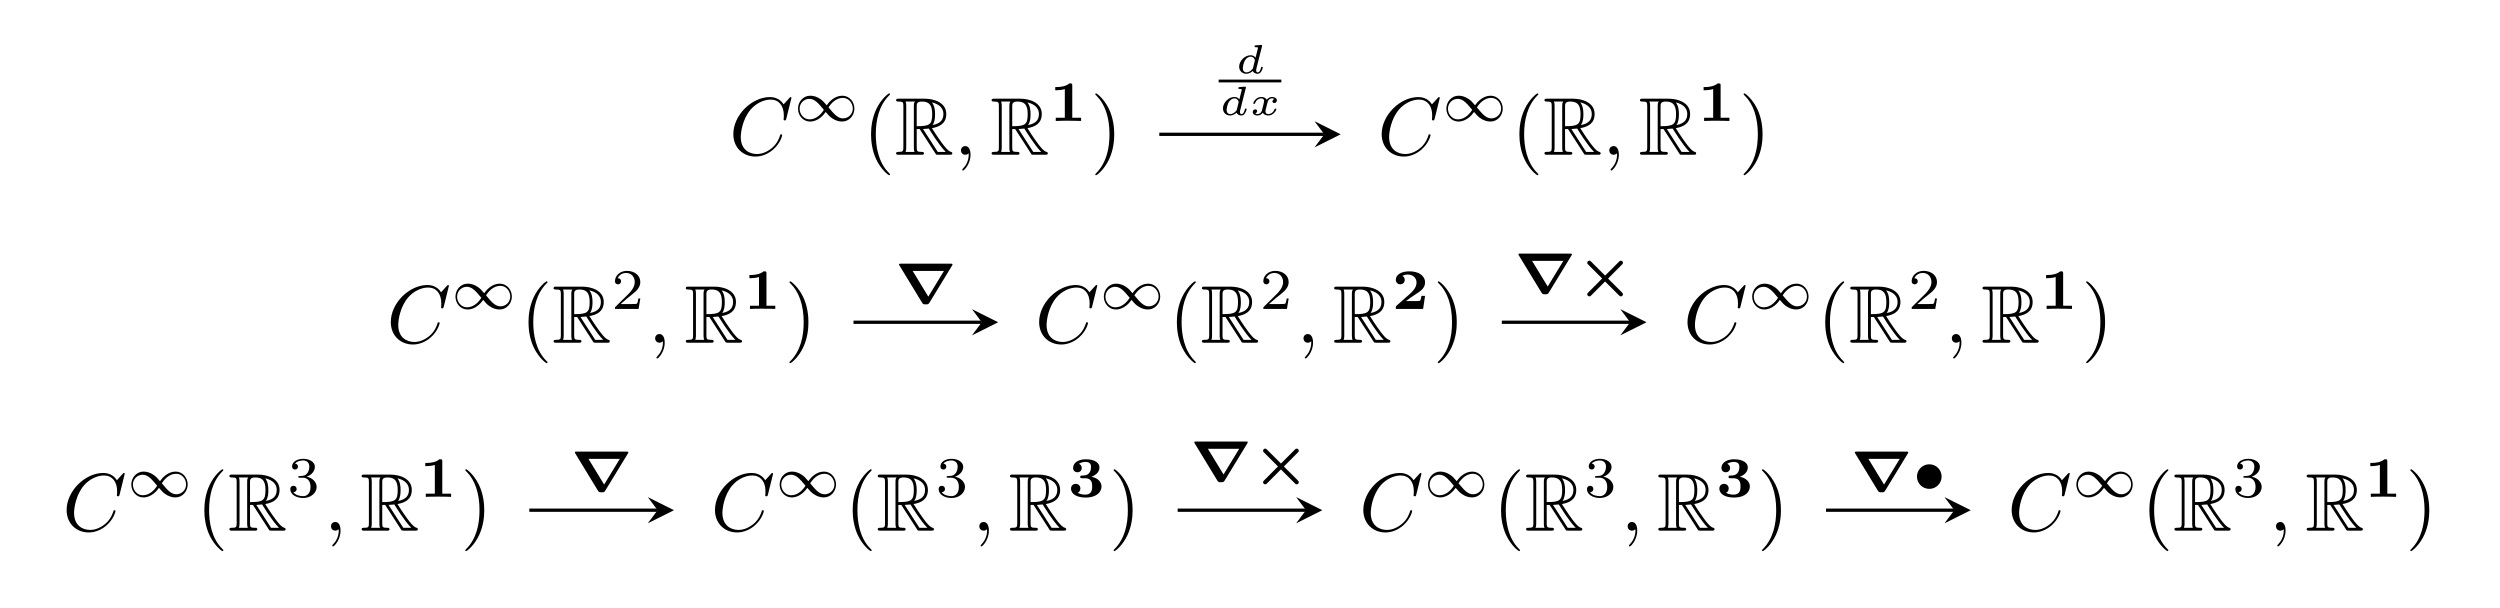<?xml version="1.0" encoding="UTF-8" standalone="no"?>
<!DOCTYPE svg PUBLIC "-//W3C//DTD SVG 1.1//EN" "http://www.w3.org/Graphics/SVG/1.1/DTD/svg11.dtd">
<svg xmlns="http://www.w3.org/2000/svg" xmlns:xlink="http://www.w3.org/1999/xlink" version="1.1" width="304.263pt" height="74.041pt" viewBox="0 0 304.263 74.041">
<symbol id="font_0_2">
<path d="M .71 .717 C .71 .72 .708 .727 .699 .727 C .696 .727 .695 .726 .684 .715 L .614 .638 C .605 .652 .559 .727 .448 .727 C .225 .727 0 .506 0 .274 C 0 .109 .118 0 .271 0 C .358 0 .434 .04 .487 .086 C .58 .168 .597 .259 .597 .262 C .597 .272 .587 .272 .585 .272 C .579 .272 .574 .27 .572 .262 C .563 .233 .54 .162 .471 .104 C .402 .048 .339 .031 .287 .031 C .197 .031 .091 .083 .091 .239 C .091 .296 .112 .458 .212 .575 C .273 .646 .367 .696 .456 .696 C .558 .696 .617 .619 .617 .503 C .617 .463 .614 .462 .614 .452 C .614 .442 .625 .442 .629 .442 C .642 .442 .642 .444 .647 .462 L .71 .717 Z "/>
</symbol>
<use xlink:href="#font_0_2" transform="matrix(9.963,0,0,-9.963,89.25,19.055)"/>
<symbol id="font_1_2">
<path d="M .501 .284 C .448 .346 .432 .363 .394 .39 C .333 .434 .269 .451 .214 .451 C .09 .451 0 .345 0 .225 C 0 .108 .086 0 .211 0 C .35 0 .447 .114 .483 .167 C .536 .105 .552 .088 .59 .061 C .651 .017 .715 0 .77 0 C .894 0 .984 .106 .984 .226 C .984 .343 .898 .451 .773 .451 C .634 .451 .537 .337 .501 .284 M .533 .247 C .573 .312 .66 .413 .782 .413 C .885 .413 .956 .322 .956 .226 C .956 .13 .878 .055 .786 .055 C .693 .055 .629 .131 .533 .247 M .451 .204 C .411 .139 .324 .038 .202 .038 C .099 .038 .028 .129 .028 .225 C .028 .321 .106 .396 .198 .396 C .291 .396 .355 .32 .451 .204 Z "/>
</symbol>
<use xlink:href="#font_1_2" transform="matrix(6.974,0,0,-6.974,97.122,14.793)"/>
<symbol id="font_2_1">
<path d="M .232 .01 C .232 .013 .232 .015 .215 .032 C .09 .158 .058 .347 .058 .5 C .058 .674 .096 .848 .219 .973 C .232 .985 .232 .987 .232 .99 C .232 .997 .228 1 .222 1 C .212 1 .122 .932 .063 .805 C .012 .695 0 .584 0 .5 C 0 .422 .011 .301 .066 .188 C .126 .065 .212 0 .222 0 C .228 0 .232 .003 .232 .01 Z "/>
</symbol>
<use xlink:href="#font_2_1" transform="matrix(9.963,0,0,-9.963,106.011,21.327)"/>
<symbol id="font_3_1">
<path d="M .252 .314 L .288 .314 L .438 .082 C .448 .066 .472 .027 .483 .012 C .49 0 .493 0 .516 0 L .654 0 C .672 0 .687 0 .687 .018 C .687 .026 .681 .033 .672 .035 C .635 .043 .586 .109 .562 .141 C .555 .151 .505 .217 .438 .325 C .527 .341 .613 .379 .613 .498 C .613 .637 .466 .685 .348 .685 L .034 .685 C .016 .685 0 .685 0 .667 C 0 .65 .019 .65 .027 .65 C .084 .65 .089 .643 .089 .593 L .089 .092 C .089 .042 .084 .035 .027 .035 C .019 .035 0 .035 0 .018 C 0 0 .016 0 .034 0 L .308 0 C .326 0 .341 0 .341 .018 C .341 .035 .324 .035 .313 .035 C .256 .035 .252 .043 .252 .092 L .252 .314 M .445 .363 C .473 .4 .476 .453 .476 .497 C .476 .545 .47 .598 .438 .639 C .479 .63 .578 .599 .578 .498 C .578 .433 .548 .382 .445 .363 M .252 .596 C .252 .617 .252 .65 .314 .65 C .399 .65 .441 .615 .441 .497 C .441 .368 .41 .349 .252 .349 L .252 .596 M .116 .035 C .124 .053 .124 .081 .124 .09 L .124 .595 C .124 .605 .124 .632 .116 .65 L .23 .65 C .217 .634 .217 .614 .217 .599 L .217 .09 C .217 .08 .217 .053 .225 .035 L .116 .035 M .329 .314 C .336 .315 .34 .316 .348 .316 C .363 .316 .385 .318 .4 .32 C .415 .296 .523 .118 .606 .035 L .509 .035 L .329 .314 Z "/>
</symbol>
<use xlink:href="#font_3_1" transform="matrix(9.963,0,0,-9.963,109.059,18.836)"/>
<symbol id="font_0_1">
<path d="M .117 .194 C .117 .26 .092 .299 .053 .299 C .02 .299 0 .274 0 .246 C 0 .219 .02 .193 .053 .193 C .065 .193 .078 .197 .088 .206 C .091 .208 .092 .209 .093 .209 C .094 .209 .095 .208 .095 .194 C .095 .12 .06 .06 .027 .027 C .016 .016 .016 .014 .016 .011 C .016 .004 .021 0 .026 0 C .037 0 .117 .077 .117 .194 Z "/>
</symbol>
<use xlink:href="#font_0_1" transform="matrix(9.963,0,0,-9.963,116.952,20.759)"/>
<use xlink:href="#font_3_1" transform="matrix(9.963,0,0,-9.963,120.682,18.836)"/>
<symbol id="font_4_1">
<path d="M .297 .621 C .297 .656 .29 .656 .248 .656 C .186 .606 .104 .592 .024 .592 L 0 .592 L 0 .536 L .024 .536 C .064 .536 .125 .543 .167 .557 L .167 .056 L .009 .056 L .009 0 C .058 .004 .178 .004 .232 .004 C .268 .004 .304 .003 .34 .003 C .37 .003 .422 .002 .451 0 L .451 .056 L .297 .056 L .297 .621 Z "/>
</symbol>
<use xlink:href="#font_4_1" transform="matrix(6.974,0,0,-6.974,128.429,14.723)"/>
<symbol id="font_2_2">
<path d="M .232 .5 C .232 .578 .221 .699 .166 .812 C .106 .935 .02 1 .01 1 C .004 1 0 .996 0 .99 C 0 .987 0 .985 .019 .967 C .117 .868 .174 .709 .174 .5 C .174 .329 .137 .153 .013 .027 C 0 .015 0 .013 0 .01 C 0 .004 .004 0 .01 0 C .02 0 .11 .068 .169 .195 C .22 .305 .232 .416 .232 .5 Z "/>
</symbol>
<use xlink:href="#font_2_2" transform="matrix(9.963,0,0,-9.963,133.298,21.327)"/>
<use xlink:href="#font_0_2" transform="matrix(9.963,0,0,-9.963,168.157,19.055)"/>
<use xlink:href="#font_1_2" transform="matrix(6.974,0,0,-6.974,176.029,14.793)"/>
<use xlink:href="#font_2_1" transform="matrix(9.963,0,0,-9.963,184.918,21.327)"/>
<use xlink:href="#font_3_1" transform="matrix(9.963,0,0,-9.963,187.966,18.836)"/>
<use xlink:href="#font_0_1" transform="matrix(9.963,0,0,-9.963,195.859,20.759)"/>
<use xlink:href="#font_3_1" transform="matrix(9.963,0,0,-9.963,199.589,18.836)"/>
<use xlink:href="#font_4_1" transform="matrix(6.974,0,0,-6.974,207.336,14.723)"/>
<use xlink:href="#font_2_2" transform="matrix(9.963,0,0,-9.963,212.205,21.327)"/>
<use xlink:href="#font_0_2" transform="matrix(9.963,0,0,-9.963,47.562,41.929)"/>
<use xlink:href="#font_1_2" transform="matrix(6.974,0,0,-6.974,55.434,37.667)"/>
<use xlink:href="#font_2_1" transform="matrix(9.963,0,0,-9.963,64.323,44.201)"/>
<use xlink:href="#font_3_1" transform="matrix(9.963,0,0,-9.963,67.371,41.71)"/>
<symbol id="font_5_1">
<path d="M .442 .182 L .408 .182 C .405 .16 .395 .101 .382 .091 C .374 .085 .297 .085 .283 .085 L .099 .085 C .204 .178 .239 .206 .299 .253 C .373 .312 .442 .374 .442 .469 C .442 .59 .336 .664 .208 .664 C .084 .664 0 .577 0 .485 C 0 .434 .043 .429 .053 .429 C .077 .429 .106 .446 .106 .482 C .106 .5 .099 .535 .047 .535 C .078 .606 .146 .628 .193 .628 C .293 .628 .345 .55 .345 .469 C .345 .382 .283 .313 .251 .277 L .01 .039 C 0 .03 0 .028 0 0 L .412 0 L .442 .182 Z "/>
</symbol>
<use xlink:href="#font_5_1" transform="matrix(6.974,0,0,-6.974,74.846,37.597)"/>
<use xlink:href="#font_0_1" transform="matrix(9.963,0,0,-9.963,79.733,43.633)"/>
<use xlink:href="#font_3_1" transform="matrix(9.963,0,0,-9.963,83.463,41.71)"/>
<use xlink:href="#font_4_1" transform="matrix(6.974,0,0,-6.974,91.21,37.597)"/>
<use xlink:href="#font_2_2" transform="matrix(9.963,0,0,-9.963,96.079,44.201)"/>
<use xlink:href="#font_0_2" transform="matrix(9.963,0,0,-9.963,126.469,41.929)"/>
<use xlink:href="#font_1_2" transform="matrix(6.974,0,0,-6.974,134.341,37.667)"/>
<use xlink:href="#font_2_1" transform="matrix(9.963,0,0,-9.963,143.23,44.201)"/>
<use xlink:href="#font_3_1" transform="matrix(9.963,0,0,-9.963,146.278,41.71)"/>
<use xlink:href="#font_5_1" transform="matrix(6.974,0,0,-6.974,153.753,37.597)"/>
<use xlink:href="#font_0_1" transform="matrix(9.963,0,0,-9.963,158.64,43.633)"/>
<use xlink:href="#font_3_1" transform="matrix(9.963,0,0,-9.963,162.37,41.71)"/>
<symbol id="font_4_2">
<path d="M .51 .228 L .447 .228 C .445 .216 .436 .145 .418 .141 C .397 .137 .337 .137 .314 .137 L .177 .137 C .232 .178 .288 .219 .346 .256 C .427 .308 .51 .361 .51 .461 C .51 .581 .397 .656 .238 .656 C .102 .656 0 .603 0 .508 C 0 .45 .047 .429 .077 .429 C .113 .429 .155 .454 .155 .507 C .155 .555 .118 .575 .115 .576 C .151 .599 .197 .6 .209 .6 C .294 .6 .361 .546 .361 .46 C .361 .383 .309 .319 .251 .268 L .013 .057 C .001 .045 0 .044 0 .024 L 0 0 L .476 0 L .51 .228 Z "/>
</symbol>
<use xlink:href="#font_4_2" transform="matrix(6.974,0,0,-6.974,169.88,37.597)"/>
<use xlink:href="#font_2_2" transform="matrix(9.963,0,0,-9.963,174.986,44.201)"/>
<use xlink:href="#font_0_2" transform="matrix(9.963,0,0,-9.963,205.376,41.929)"/>
<use xlink:href="#font_1_2" transform="matrix(6.974,0,0,-6.974,213.248,37.667)"/>
<use xlink:href="#font_2_1" transform="matrix(9.963,0,0,-9.963,222.137,44.201)"/>
<use xlink:href="#font_3_1" transform="matrix(9.963,0,0,-9.963,225.185,41.71)"/>
<use xlink:href="#font_5_1" transform="matrix(6.974,0,0,-6.974,232.66,37.597)"/>
<use xlink:href="#font_0_1" transform="matrix(9.963,0,0,-9.963,237.547,43.633)"/>
<use xlink:href="#font_3_1" transform="matrix(9.963,0,0,-9.963,241.277,41.71)"/>
<use xlink:href="#font_4_1" transform="matrix(6.974,0,0,-6.974,249.024,37.597)"/>
<use xlink:href="#font_2_2" transform="matrix(9.963,0,0,-9.963,253.893,44.201)"/>
<use xlink:href="#font_0_2" transform="matrix(9.963,0,0,-9.963,8.108,64.803)"/>
<use xlink:href="#font_1_2" transform="matrix(6.974,0,0,-6.974,15.98,60.54)"/>
<use xlink:href="#font_2_1" transform="matrix(9.963,0,0,-9.963,24.87,67.075)"/>
<use xlink:href="#font_3_1" transform="matrix(9.963,0,0,-9.963,27.917,64.584)"/>
<symbol id="font_5_2">
<path d="M .219 .354 C .297 .354 .353 .3 .353 .193 C .353 .069 .281 .032 .223 .032 C .183 .032 .095 .043 .053 .102 C .1 .104 .111 .137 .111 .158 C .111 .19 .087 .213 .056 .213 C .028 .213 0 .196 0 .155 C 0 .061 .104 0 .225 0 C .364 0 .46 .093 .46 .193 C .46 .271 .396 .349 .286 .372 C .391 .41 .429 .485 .429 .546 C .429 .625 .338 .684 .227 .684 C .116 .684 .031 .63 .031 .55 C .031 .516 .053 .497 .083 .497 C .114 .497 .134 .52 .134 .548 C .134 .577 .114 .598 .083 .6 C .118 .644 .187 .655 .224 .655 C .269 .655 .332 .633 .332 .546 C .332 .504 .318 .458 .292 .427 C .259 .389 .231 .387 .181 .384 C .156 .382 .154 .382 .149 .381 C .147 .381 .139 .379 .139 .368 C .139 .354 .148 .354 .165 .354 L .219 .354 Z "/>
</symbol>
<use xlink:href="#font_5_2" transform="matrix(6.974,0,0,-6.974,35.33,60.609)"/>
<use xlink:href="#font_0_1" transform="matrix(9.963,0,0,-9.963,40.28,66.507)"/>
<use xlink:href="#font_3_1" transform="matrix(9.963,0,0,-9.963,44.01,64.584)"/>
<use xlink:href="#font_4_1" transform="matrix(6.974,0,0,-6.974,51.757,60.47)"/>
<use xlink:href="#font_2_2" transform="matrix(9.963,0,0,-9.963,56.626,67.075)"/>
<use xlink:href="#font_0_2" transform="matrix(9.963,0,0,-9.963,87.015,64.803)"/>
<use xlink:href="#font_1_2" transform="matrix(6.974,0,0,-6.974,94.887,60.54)"/>
<use xlink:href="#font_2_1" transform="matrix(9.963,0,0,-9.963,103.777,67.075)"/>
<use xlink:href="#font_3_1" transform="matrix(9.963,0,0,-9.963,106.824,64.584)"/>
<use xlink:href="#font_5_2" transform="matrix(6.974,0,0,-6.974,114.237,60.609)"/>
<use xlink:href="#font_0_1" transform="matrix(9.963,0,0,-9.963,119.187,66.507)"/>
<use xlink:href="#font_3_1" transform="matrix(9.963,0,0,-9.963,122.917,64.584)"/>
<symbol id="font_4_3">
<path d="M .245 .337 C .364 .337 .369 .247 .369 .194 C .369 .152 .369 .051 .249 .051 C .222 .051 .159 .056 .116 .083 C .137 .092 .163 .115 .163 .158 C .163 .204 .13 .239 .082 .239 C .032 .239 0 .204 0 .157 C 0 .055 .111 0 .253 0 C .462 0 .532 .109 .532 .193 C .532 .27 .471 .34 .357 .363 C .429 .39 .496 .442 .496 .526 C .496 .604 .416 .668 .256 .668 C .12 .668 .036 .601 .036 .518 C .036 .468 .072 .441 .111 .441 C .161 .441 .187 .478 .187 .516 C .187 .567 .147 .585 .137 .588 C .178 .618 .231 .622 .251 .622 C .349 .622 .349 .557 .349 .529 C .349 .483 .329 .391 .229 .386 C .204 .385 .179 .384 .173 .382 C .16 .378 .16 .366 .16 .36 C .16 .337 .173 .337 .192 .337 L .245 .337 Z "/>
</symbol>
<use xlink:href="#font_4_3" transform="matrix(6.974,0,0,-6.974,130.351,60.554)"/>
<use xlink:href="#font_2_2" transform="matrix(9.963,0,0,-9.963,135.533,67.075)"/>
<use xlink:href="#font_0_2" transform="matrix(9.963,0,0,-9.963,165.922,64.803)"/>
<use xlink:href="#font_1_2" transform="matrix(6.974,0,0,-6.974,173.794,60.54)"/>
<use xlink:href="#font_2_1" transform="matrix(9.963,0,0,-9.963,182.684,67.075)"/>
<use xlink:href="#font_3_1" transform="matrix(9.963,0,0,-9.963,185.731,64.584)"/>
<use xlink:href="#font_5_2" transform="matrix(6.974,0,0,-6.974,193.144,60.609)"/>
<use xlink:href="#font_0_1" transform="matrix(9.963,0,0,-9.963,198.094,66.507)"/>
<use xlink:href="#font_3_1" transform="matrix(9.963,0,0,-9.963,201.824,64.584)"/>
<use xlink:href="#font_4_3" transform="matrix(6.974,0,0,-6.974,209.257,60.554)"/>
<use xlink:href="#font_2_2" transform="matrix(9.963,0,0,-9.963,214.44,67.075)"/>
<use xlink:href="#font_0_2" transform="matrix(9.963,0,0,-9.963,244.829,64.803)"/>
<use xlink:href="#font_1_2" transform="matrix(6.974,0,0,-6.974,252.701,60.54)"/>
<use xlink:href="#font_2_1" transform="matrix(9.963,0,0,-9.963,261.591,67.075)"/>
<use xlink:href="#font_3_1" transform="matrix(9.963,0,0,-9.963,264.638,64.584)"/>
<use xlink:href="#font_5_2" transform="matrix(6.974,0,0,-6.974,272.051,60.609)"/>
<use xlink:href="#font_0_1" transform="matrix(9.963,0,0,-9.963,277.001,66.507)"/>
<use xlink:href="#font_3_1" transform="matrix(9.963,0,0,-9.963,280.731,64.584)"/>
<use xlink:href="#font_4_1" transform="matrix(6.974,0,0,-6.974,288.478,60.47)"/>
<use xlink:href="#font_2_2" transform="matrix(9.963,0,0,-9.963,293.347,67.075)"/>
<path transform="matrix(1,0,0,-1,152.131,38.652)" stroke-width=".398" stroke-linecap="butt" stroke-miterlimit="10" stroke-linejoin="miter" fill="none" stroke="#000000" d="M -11.039 22.306 L 9.046 22.306 "/>
<path transform="matrix(1,0,0,-1,161.177,16.346)" d="M 1.992 0 L -1.195 1.594 L 0 0 L -1.195 -1.594 "/>
<symbol id="font_6_1">
<path d="M .557 .667 C .561 .681 .561 .683 .561 .688 C .561 .705 .546 .705 .53 .704 L .407 .695 C .39 .694 .388 .693 .383 .689 C .379 .684 .376 .672 .376 .666 C .376 .649 .392 .649 .406 .649 C .407 .649 .425 .649 .44 .647 C .459 .645 .46 .642 .46 .634 C .46 .629 .452 .599 .448 .581 L .401 .393 C .382 .419 .344 .453 .281 .453 C .14 .453 0 .316 0 .174 C 0 .072 .075 0 .175 0 C .257 0 .321 .058 .333 .07 C .351 .021 .406 0 .451 0 C .491 0 .518 .023 .539 .056 C .565 .095 .579 .148 .579 .155 C .579 .169 .562 .169 .558 .169 C .54 .169 .539 .163 .534 .147 C .516 .073 .49 .034 .455 .034 C .427 .034 .415 .056 .415 .087 C .415 .098 .416 .109 .419 .119 L .557 .667 M .339 .144 C .335 .129 .335 .127 .317 .107 C .28 .065 .228 .034 .178 .034 C .143 .034 .09 .053 .09 .136 C .09 .182 .114 .287 .149 .339 C .188 .394 .239 .419 .281 .419 C .326 .419 .369 .392 .385 .332 L .339 .144 Z "/>
</symbol>
<use xlink:href="#font_6_1" transform="matrix(4.981,0,0,-4.981,150.812,8.979)"/>
<path transform="matrix(1,0,0,-1,148.317,9.858)" stroke-width=".339" stroke-linecap="butt" stroke-miterlimit="10" stroke-linejoin="miter" fill="none" stroke="#000000" d="M 0 0 L 7.628 0 "/>
<symbol id="font_6_2">
<path d="M .528 .403 C .482 .389 .482 .345 .482 .344 C .482 .327 .494 .303 .527 .303 C .555 .303 .589 .327 .589 .371 C .589 .43 .523 .453 .47 .453 C .405 .453 .363 .411 .343 .385 C .31 .442 .246 .453 .21 .453 C .085 .453 .014 .335 .014 .298 C .014 .284 .03 .284 .035 .284 C .044 .284 .052 .285 .056 .296 C .086 .394 .168 .419 .206 .419 C .239 .419 .277 .405 .277 .352 C .277 .327 .259 .258 .225 .125 C .21 .068 .164 .034 .121 .034 C .114 .034 .085 .034 .061 .05 C .106 .066 .106 .104 .106 .108 C .106 .137 .084 .15 .062 .15 C .037 .15 0 .13 0 .082 C 0 .021 .068 0 .119 0 C .174 0 .219 .032 .243 .068 C .283 .008 .347 0 .378 0 C .504 0 .575 .119 .575 .155 C .575 .169 .558 .169 .554 .169 C .537 .169 .535 .163 .532 .154 C .503 .064 .426 .034 .382 .034 C .352 .034 .311 .045 .311 .101 C .311 .113 .311 .12 .319 .154 C .336 .224 .363 .335 .371 .353 C .384 .379 .417 .419 .468 .419 C .471 .419 .505 .419 .528 .403 Z "/>
</symbol>
<use xlink:href="#font_6_1" transform="matrix(4.981,0,0,-4.981,148.84,14.057)"/>
<use xlink:href="#font_6_2" transform="matrix(4.981,0,0,-4.981,152.466,14.057)"/>
<path transform="matrix(1,0,0,-1,152.131,38.652)" stroke-width=".398" stroke-linecap="butt" stroke-miterlimit="10" stroke-linejoin="miter" fill="none" stroke="#000000" d="M -48.258 -.568 L -32.642 -.568 "/>
<path transform="matrix(1,0,0,-1,119.489,39.22)" d="M 1.992 0 L -1.195 1.594 L 0 0 L -1.195 -1.594 "/>
<symbol id="font_7_2">
<path d="M .927 .679 C .932 .688 .934 .691 .934 .695 C .934 .71 .922 .71 .904 .71 L .03 .71 C .012 .71 0 .71 0 .695 C 0 .691 .002 .688 .007 .679 L .402 .03 C .42 0 .433 0 .467 0 C .501 0 .513 0 .53 .028 L .927 .679 M .238 .583 L .784 .583 L .511 .135 L .238 .583 Z "/>
</symbol>
<use xlink:href="#font_7_2" transform="matrix(6.974,0,0,-6.974,109.416,37.042)"/>
<path transform="matrix(1,0,0,-1,152.131,38.652)" stroke-width=".398" stroke-linecap="butt" stroke-miterlimit="10" stroke-linejoin="miter" fill="none" stroke="#000000" d="M 30.65 -.568 L 46.266 -.568 "/>
<path transform="matrix(1,0,0,-1,198.397,39.22)" d="M 1.992 0 L -1.195 1.594 L 0 0 L -1.195 -1.594 "/>
<symbol id="font_7_1">
<path d="M .312 .363 L .069 .605 C .057 .617 .051 .623 .037 .623 C .017 .623 0 .607 0 .586 C 0 .572 .008 .564 .017 .555 L .26 .312 L .018 .069 C .008 .058 0 .051 0 .037 C 0 .016 .017 0 .037 0 C .049 0 .058 .006 .069 .017 L .311 .26 C .362 .21 .558 .013 .563 .009 C .565 .007 .574 0 .587 0 C .605 0 .623 .014 .623 .037 C .623 .052 .618 .056 .593 .082 L .363 .311 L .605 .554 C .617 .566 .623 .572 .623 .586 C .623 .609 .605 .623 .587 .623 C .572 .623 .565 .616 .555 .606 L .312 .363 Z "/>
</symbol>
<use xlink:href="#font_7_2" transform="matrix(6.974,0,0,-6.974,184.8,35.814)"/>
<use xlink:href="#font_7_1" transform="matrix(6.974,0,0,-6.974,193.176,36.072)"/>
<path transform="matrix(1,0,0,-1,152.131,38.652)" stroke-width=".398" stroke-linecap="butt" stroke-miterlimit="10" stroke-linejoin="miter" fill="none" stroke="#000000" d="M -87.712 -23.442 L -72.096 -23.442 "/>
<path transform="matrix(1,0,0,-1,80.035,62.094)" d="M 1.992 0 L -1.195 1.594 L 0 0 L -1.195 -1.594 "/>
<use xlink:href="#font_7_2" transform="matrix(6.974,0,0,-6.974,69.963,59.916)"/>
<path transform="matrix(1,0,0,-1,152.131,38.652)" stroke-width=".398" stroke-linecap="butt" stroke-miterlimit="10" stroke-linejoin="miter" fill="none" stroke="#000000" d="M -8.804 -23.442 L 6.812 -23.442 "/>
<path transform="matrix(1,0,0,-1,158.942,62.094)" d="M 1.992 0 L -1.195 1.594 L 0 0 L -1.195 -1.594 "/>
<use xlink:href="#font_7_2" transform="matrix(6.974,0,0,-6.974,145.347,58.687)"/>
<use xlink:href="#font_7_1" transform="matrix(6.974,0,0,-6.974,153.723,58.945)"/>
<path transform="matrix(1,0,0,-1,152.131,38.652)" stroke-width=".398" stroke-linecap="butt" stroke-miterlimit="10" stroke-linejoin="miter" fill="none" stroke="#000000" d="M 70.104 -23.442 L 85.72 -23.442 "/>
<path transform="matrix(1,0,0,-1,237.851,62.094)" d="M 1.992 0 L -1.195 1.594 L 0 0 L -1.195 -1.594 "/>
<use xlink:href="#font_7_2" transform="matrix(6.974,0,0,-6.974,225.736,59.916)"/>
<symbol id="font_1_1">
<path d="M .43 .214 C .43 .335 .333 .429 .215 .429 C .095 .429 0 .332 0 .215 C 0 .094 .097 0 .215 0 C .335 0 .43 .097 .43 .214 Z "/>
</symbol>
<use xlink:href="#font_1_1" transform="matrix(6.974,0,0,-6.974,233.305,59.498)"/>
</svg>
